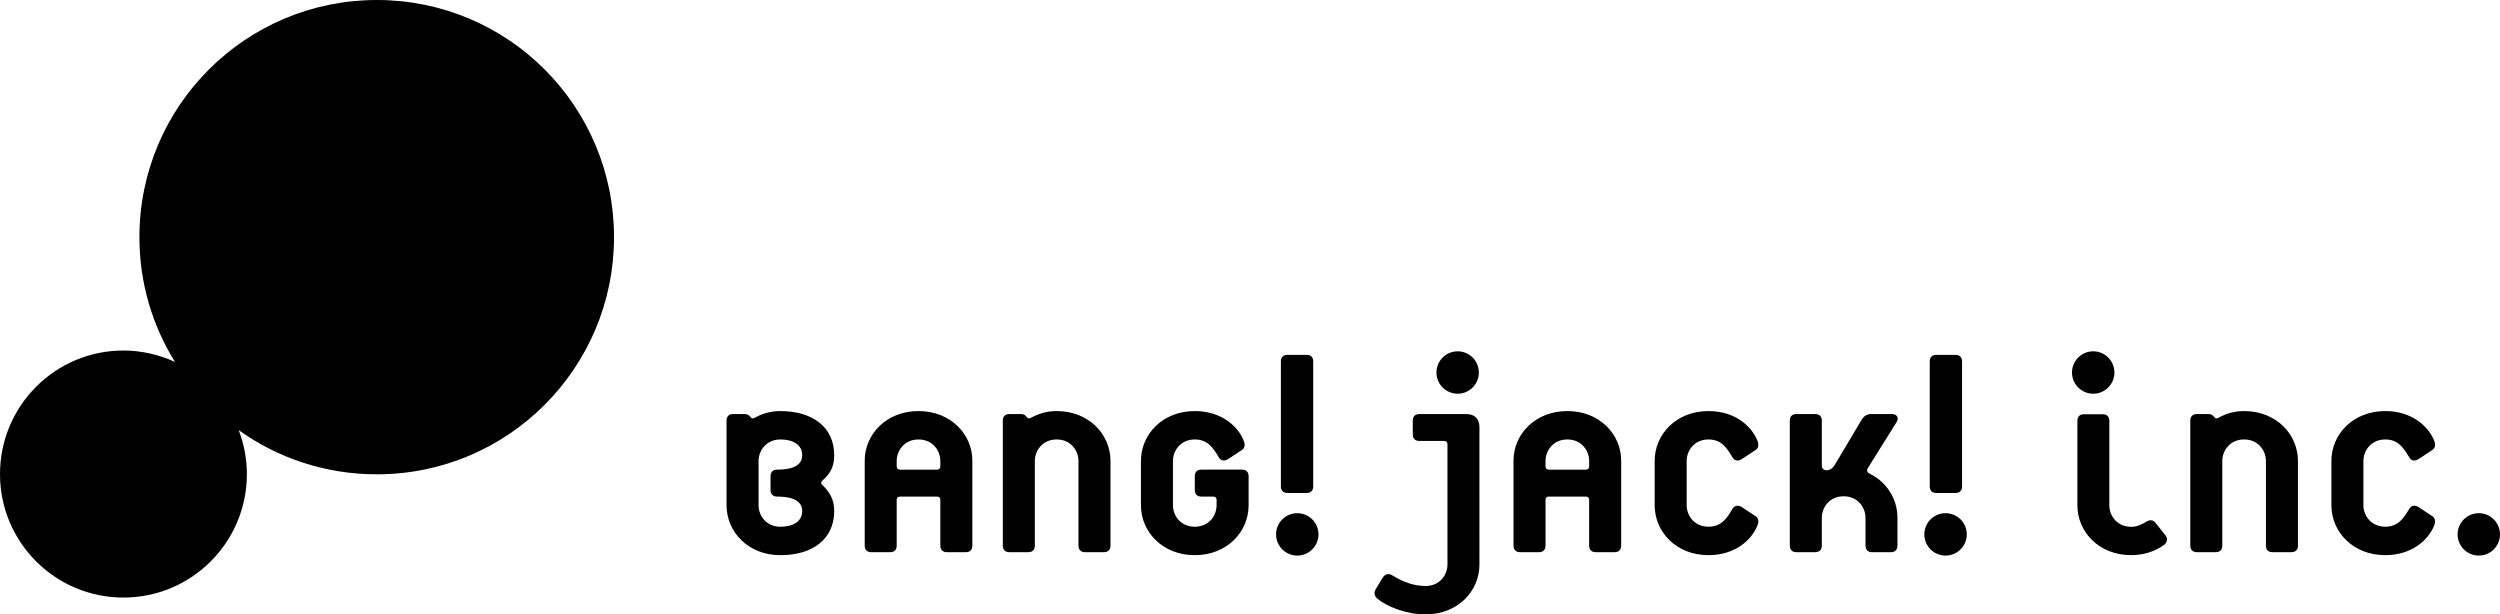 <!-- Generator: Adobe Illustrator 21.0.2, SVG Export Plug-In  -->
<svg version="1.1"
	 xmlns="http://www.w3.org/2000/svg" xmlns:xlink="http://www.w3.org/1999/xlink" xmlns:a="http://ns.adobe.com/AdobeSVGViewerExtensions/3.0/"
	 x="0px" y="0px" width="282.767px" height="69.489px" viewBox="0 0 282.767 69.489"
	 style="enable-background:new 0 0 282.767 69.489;" xml:space="preserve">
<defs>
</defs>
<g>
	<g>
		<g>
			<path d="M42.626,0C27.791,0,15.769,11.997,15.769,26.824c0,5.188,1.469,10.009,4.019,14.106c-1.785-0.8-3.738-1.284-5.83-1.284
				C6.245,39.646,0,45.909,0,53.631c0,7.695,6.245,13.957,13.957,13.957c7.721,0,13.966-6.262,13.966-13.957
				c0-1.76-0.335-3.438-0.924-4.979c4.398,3.148,9.789,4.996,15.627,4.996c14.829,0,26.824-12.014,26.824-26.824
				C69.45,11.997,57.455,0,42.626,0z"/>
		</g>
	</g>
	<g>
		<g>
			<path d="M103.892,46.495c-3.655,0-6.087,2.635-6.087,5.609v9.605c0,0.476,0.27,0.747,0.744,0.747h2.125
				c0.479,0,0.748-0.271,0.748-0.747v-5.174c0-0.233,0.135-0.368,0.368-0.368h4.2c0.232,0,0.367,0.135,0.367,0.368v5.174
				c0,0.476,0.273,0.747,0.748,0.747h2.126c0.474,0,0.747-0.271,0.747-0.747v-9.605C109.978,49.13,107.544,46.495,103.892,46.495z
				 M106.357,52.75c0,0.233-0.135,0.369-0.367,0.369h-4.2c-0.233,0-0.368-0.135-0.368-0.369v-0.611c0-1.181,0.883-2.433,2.47-2.433
				c1.59,0,2.466,1.252,2.466,2.433V52.75z M119.517,46.495c-1.185,0-2.062,0.305-2.944,0.778c-0.134,0.07-0.303,0.099-0.473-0.135
				c-0.135-0.203-0.338-0.305-0.607-0.305h-1.32c-0.473,0-0.748,0.269-0.748,0.742v14.134c0,0.476,0.275,0.747,0.748,0.747h2.131
				c0.475,0,0.744-0.271,0.744-0.747v-9.57c0-1.181,0.88-2.433,2.47-2.433c1.587,0,2.465,1.252,2.465,2.433v9.57
				c0,0.476,0.274,0.747,0.747,0.747h2.131c0.475,0,0.743-0.271,0.743-0.747v-9.57C125.603,49.13,123.166,46.495,119.517,46.495z
				 M140.484,53.118h-4.602c-0.475,0-0.744,0.275-0.744,0.747v1.555c0,0.473,0.27,0.747,0.744,0.747h1.354
				c0.234,0,0.369,0.135,0.369,0.368v0.612c0,1.184-0.877,2.43-2.467,2.43c-1.594,0-2.47-1.247-2.47-2.43v-5.008
				c0-1.181,0.876-2.433,2.47-2.433c1.49,0,2.098,0.982,2.74,2.062c0.234,0.371,0.643,0.406,1.016,0.167l1.59-1.047
				c0.402-0.271,0.303-0.778,0.199-1.014c-0.637-1.655-2.535-3.38-5.545-3.38c-3.654,0-6.09,2.635-6.09,5.644v5.008
				c0,3.008,2.436,5.647,6.09,5.647c3.652,0,6.088-2.639,6.088-5.647v-3.281C141.227,53.393,140.957,53.118,140.484,53.118z
				 M145.625,55.76h2.161c0.472,0,0.747-0.271,0.747-0.745V40.876c0-0.473-0.275-0.741-0.747-0.741h-2.161
				c-0.475,0-0.748,0.268-0.748,0.741v14.139C144.877,55.489,145.15,55.76,145.625,55.76z M94.355,51.501
				c0-3.184-2.436-5.006-6.088-5.006c-1.184,0-2.066,0.305-2.943,0.778c-0.135,0.07-0.303,0.099-0.472-0.135
				c-0.138-0.203-0.339-0.305-0.609-0.305h-1.319c-0.473,0-0.747,0.269-0.747,0.742v9.572c0,3.008,2.437,5.647,6.091,5.647
				c3.651,0,6.088-1.824,6.088-5.004c0-1.391-0.607-2.235-1.354-2.942c-0.169-0.171-0.169-0.343,0-0.475
				C93.748,53.696,94.355,52.983,94.355,51.501z M87.895,56.167c1.051,0,2.84,0.171,2.84,1.624c0,1.251-1.116,1.787-2.467,1.787
				c-1.59,0-2.469-1.247-2.469-2.43v-5.008c0-1.181,0.879-2.433,2.469-2.433c1.351,0,2.467,0.538,2.467,1.795
				c0,1.454-1.789,1.617-2.84,1.617c-0.473,0-0.742,0.275-0.742,0.747v1.555C87.152,55.893,87.422,56.167,87.895,56.167z
				 M253.82,46.495c-1.184,0-2.06,0.305-2.936,0.778c-0.14,0.07-0.311,0.099-0.477-0.135c-0.137-0.203-0.34-0.305-0.611-0.305
				h-1.318c-0.468,0-0.74,0.269-0.74,0.742v14.134c0,0.476,0.273,0.747,0.74,0.747h2.133c0.474,0,0.746-0.271,0.746-0.747v-9.57
				c0-1.181,0.877-2.433,2.465-2.433c1.594,0,2.47,1.252,2.47,2.433v9.57c0,0.476,0.271,0.747,0.743,0.747h2.132
				c0.478,0,0.747-0.271,0.747-0.747v-9.57C259.912,49.13,257.478,46.495,253.82,46.495z M219.013,55.76h2.167
				c0.467,0,0.742-0.271,0.742-0.745V40.876c0-0.473-0.275-0.741-0.742-0.741h-2.167c-0.474,0-0.747,0.268-0.747,0.741v14.139
				C218.266,55.489,218.539,55.76,219.013,55.76z M193.238,49.706c1.489,0,2.104,0.982,2.74,2.062
				c0.24,0.371,0.646,0.406,1.016,0.167l1.594-1.047c0.402-0.271,0.3-0.778,0.199-1.014c-0.643-1.655-2.535-3.38-5.549-3.38
				c-3.65,0-6.085,2.635-6.085,5.644v5.008c0,3.008,2.435,5.647,6.085,5.647c3.014,0,4.906-1.723,5.549-3.384
				c0.101-0.233,0.203-0.743-0.199-1.012l-1.594-1.05c-0.369-0.235-0.775-0.202-1.016,0.168c-0.637,1.084-1.251,2.06-2.74,2.06
				c-1.589,0-2.465-1.247-2.465-2.43v-5.008C190.773,50.958,191.649,49.706,193.238,49.706z M214.514,47.743
				c0.305-0.47,0.037-0.91-0.506-0.91h-2.37c-0.47,0-0.81,0.199-1.112,0.707l-2.979,5.006c-0.238,0.375-0.508,0.644-0.945,0.644
				c-0.339,0-0.542-0.235-0.542-0.508v-5.107c0-0.473-0.27-0.742-0.743-0.742h-2.132c-0.472,0-0.747,0.269-0.747,0.742v14.134
				c0,0.476,0.275,0.747,0.747,0.747h2.132c0.473,0,0.743-0.271,0.743-0.747v-3.142c0-1.183,0.876-2.435,2.47-2.435
				c1.588,0,2.471,1.251,2.471,2.435v3.142c0,0.476,0.268,0.747,0.74,0.747h2.133c0.475,0,0.74-0.271,0.74-0.747v-3.142
				c0-2.337-1.418-4.16-3.111-4.969c-0.402-0.205-0.369-0.445-0.199-0.713L214.514,47.743z M165.849,46.833h-5.312
				c-0.474,0-0.743,0.269-0.743,0.742v1.555c0,0.474,0.27,0.745,0.743,0.745h2.809c0.239,0,0.372,0.138,0.372,0.369v13.601
				c0,1.181-0.88,2.434-2.47,2.434c-1.285,0-2.47-0.406-3.789-1.215c-0.405-0.241-0.812-0.141-1.082,0.298l-0.776,1.285
				c-0.239,0.409-0.134,0.817,0.205,1.086c1.045,0.845,3.142,1.756,5.442,1.756c3.651,0,6.086-2.636,6.086-5.645V48.317
				C167.333,47.372,166.791,46.833,165.849,46.833z M177.279,46.495c-3.654,0-6.091,2.635-6.091,5.609v9.605
				c0,0.476,0.274,0.747,0.743,0.747h2.131c0.473,0,0.747-0.271,0.747-0.747v-5.174c0-0.233,0.134-0.368,0.368-0.368h4.194
				c0.239,0,0.372,0.135,0.372,0.368v5.174c0,0.476,0.275,0.747,0.748,0.747h2.127c0.473,0,0.748-0.271,0.748-0.747v-9.605
				C183.367,49.13,180.93,46.495,177.279,46.495z M179.744,52.75c0,0.233-0.133,0.369-0.372,0.369h-4.194
				c-0.234,0-0.368-0.135-0.368-0.369v-0.611c0-1.181,0.876-2.433,2.47-2.433c1.589,0,2.465,1.252,2.465,2.433V52.75z
				 M269.789,49.706c1.482,0,2.092,0.982,2.738,2.062c0.234,0.371,0.642,0.406,1.012,0.167l1.59-1.047
				c0.406-0.271,0.303-0.778,0.203-1.014c-0.643-1.655-2.541-3.38-5.543-3.38c-3.658,0-6.092,2.635-6.092,5.644v5.008
				c0,3.008,2.434,5.647,6.092,5.647c3.002,0,4.9-1.723,5.543-3.384c0.1-0.233,0.203-0.743-0.203-1.012l-1.59-1.05
				c-0.369-0.235-0.777-0.202-1.012,0.168c-0.647,1.084-1.256,2.06-2.738,2.06c-1.594,0-2.471-1.247-2.471-2.43v-5.008
				C267.318,50.958,268.195,49.706,269.789,49.706z M146.73,58.045c-1.32,0-2.398,1.072-2.398,2.397
				c0,1.322,1.077,2.398,2.398,2.398c1.324,0,2.4-1.076,2.4-2.398C149.131,59.117,148.055,58.045,146.73,58.045z M220.053,58.045
				c-1.322,0-2.398,1.072-2.398,2.397c0,1.322,1.076,2.398,2.398,2.398c1.33,0,2.402-1.076,2.402-2.398
				C222.455,59.117,221.383,58.045,220.053,58.045z M280.372,58.045c-1.325,0-2.401,1.072-2.401,2.397
				c0,1.322,1.076,2.398,2.401,2.398s2.395-1.076,2.395-2.398C282.767,59.117,281.697,58.045,280.372,58.045z M164.873,44.532
				c1.324,0,2.396-1.074,2.396-2.398c0-1.325-1.072-2.397-2.396-2.397c-1.325,0-2.4,1.072-2.4,2.397
				C162.473,43.458,163.548,44.532,164.873,44.532z M236.759,44.532c1.323,0,2.395-1.074,2.395-2.398
				c0-1.325-1.071-2.397-2.395-2.397c-1.331,0-2.402,1.072-2.402,2.397C234.356,43.458,235.428,44.532,236.759,44.532z"/>
			<g>
				<path d="M244.756,61.641c-0.945,0.677-2.191,1.149-3.709,1.149c-3.65,0-6.081-2.635-6.081-5.637v-9.555
					c0-0.475,0.273-0.746,0.741-0.746h2.131c0.469,0,0.742,0.271,0.742,0.746v9.555c0,1.181,0.877,2.432,2.467,2.432
					c0.602,0,1.111-0.205,1.717-0.575c0.374-0.24,0.742-0.24,1.047,0.135l1.15,1.45C245.266,60.997,245.031,61.438,244.756,61.641z"
					/>
			</g>
		</g>
	</g>
</g>
</svg>